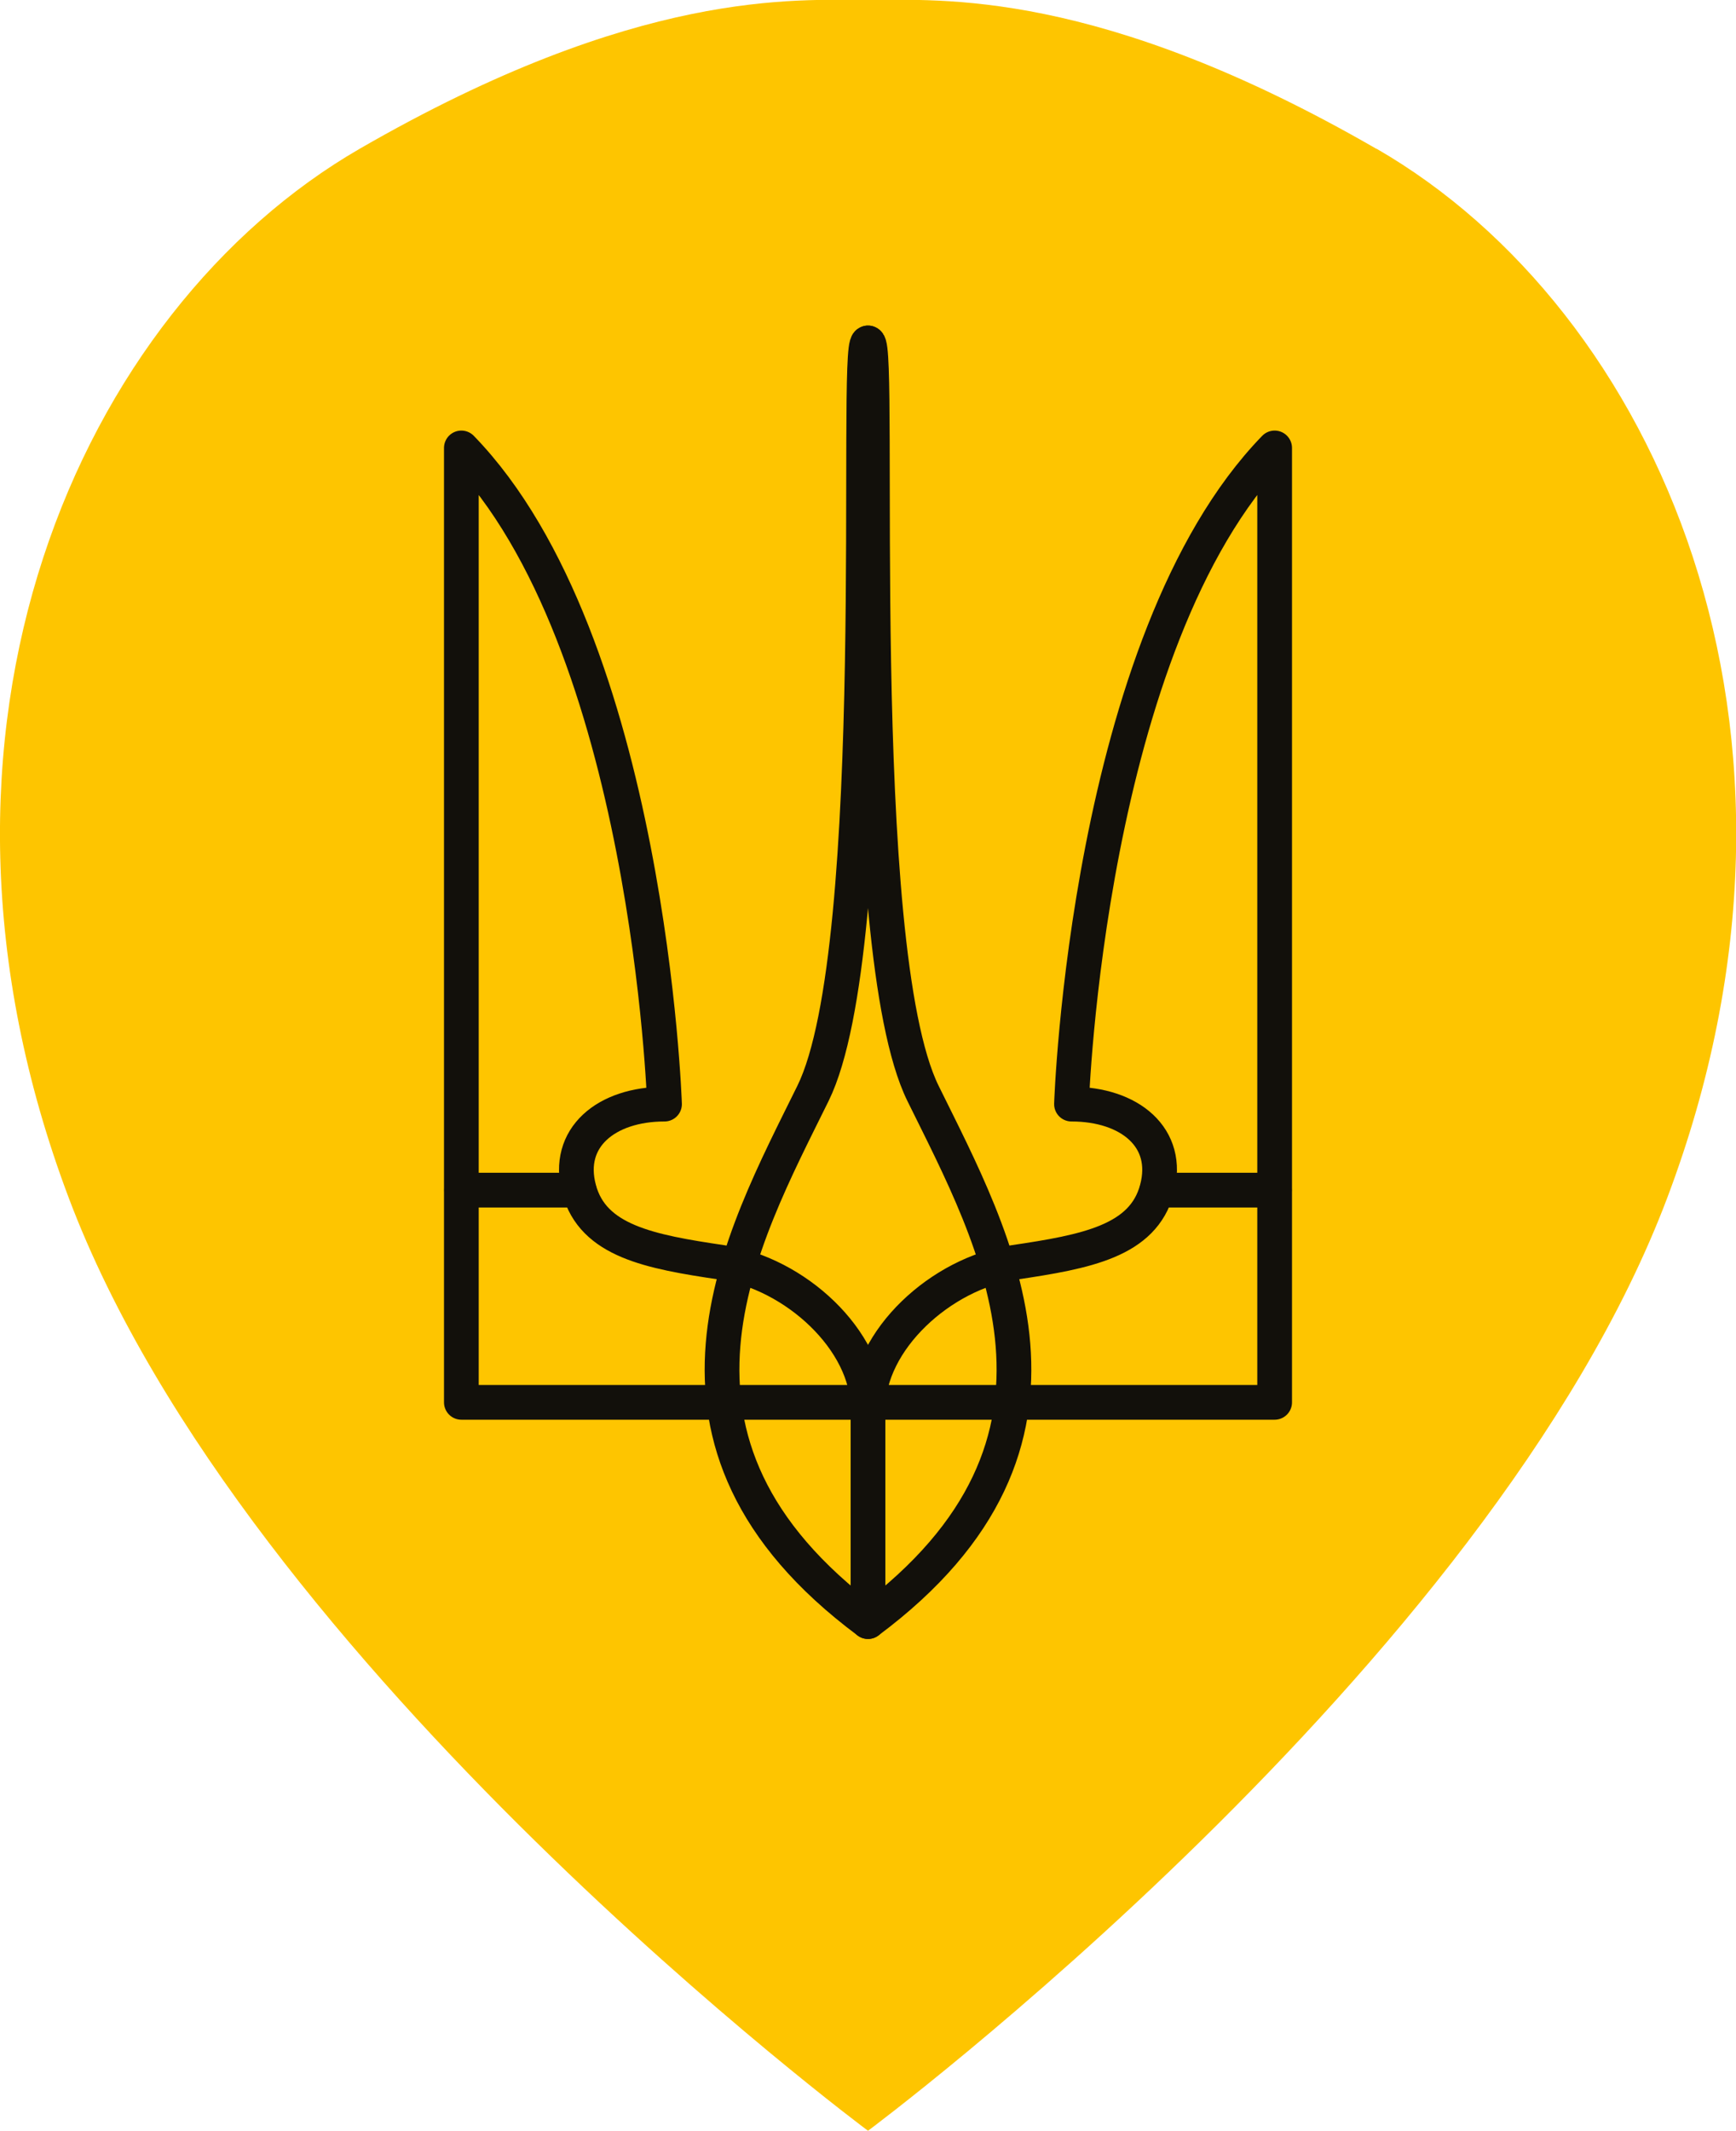 <?xml version="1.0" encoding="UTF-8"?> <svg xmlns="http://www.w3.org/2000/svg" width="75" height="92" viewBox="0 0 75 92" fill="none"><g clip-path="url(#clip0_139_589)"><path d="M59.463 6.425C47.432 -0.516 40.607 8.20775e-05 37.5 8.20775e-05C34.392 8.20775e-05 27.567 -0.516 15.536 6.425C3.505 13.379 -4.688 31.425 2.974 51.731C10.636 72.037 37.5 92 37.5 92C37.5 92 64.35 72.037 72.025 51.731C79.701 31.425 71.507 13.366 59.477 6.425H59.463Z" fill="#FEC500"></path><path d="M37.5 14.807C36.902 14.807 38.23 40.904 35.123 47.21C32.016 53.516 27.076 62.254 37.5 70.015V60.813C37.5 57.852 34.326 54.97 31.192 54.507C28.058 54.044 25.615 53.582 25.017 51.347C24.42 49.113 26.199 47.672 28.709 47.672C28.709 47.672 28.045 27.696 19.932 19.341V60.549H37.486" stroke="#12100B" stroke-width="1.5" stroke-linecap="round" stroke-linejoin="round"></path><path d="M25.018 51.387H19.945" stroke="#12100B" stroke-width="1.5" stroke-linecap="round" stroke-linejoin="round"></path><path d="M37.5 14.807C38.098 14.807 36.77 40.904 39.877 47.21C42.984 53.516 47.924 62.254 37.5 70.015V60.813C37.5 57.852 40.674 54.97 43.807 54.507C46.941 54.044 49.385 53.582 49.982 51.347C50.58 49.113 48.8 47.672 46.291 47.672C46.291 47.672 46.955 27.696 55.068 19.341V60.549H37.513" stroke="#12100B" stroke-width="1.5" stroke-linecap="round" stroke-linejoin="round"></path><path d="M49.982 51.387H55.055" stroke="#12100B" stroke-width="1.5" stroke-linecap="round" stroke-linejoin="round"></path></g><defs><clipPath id="clip0_139_589"><rect width="75" height="92" fill="white"></rect></clipPath></defs></svg> 